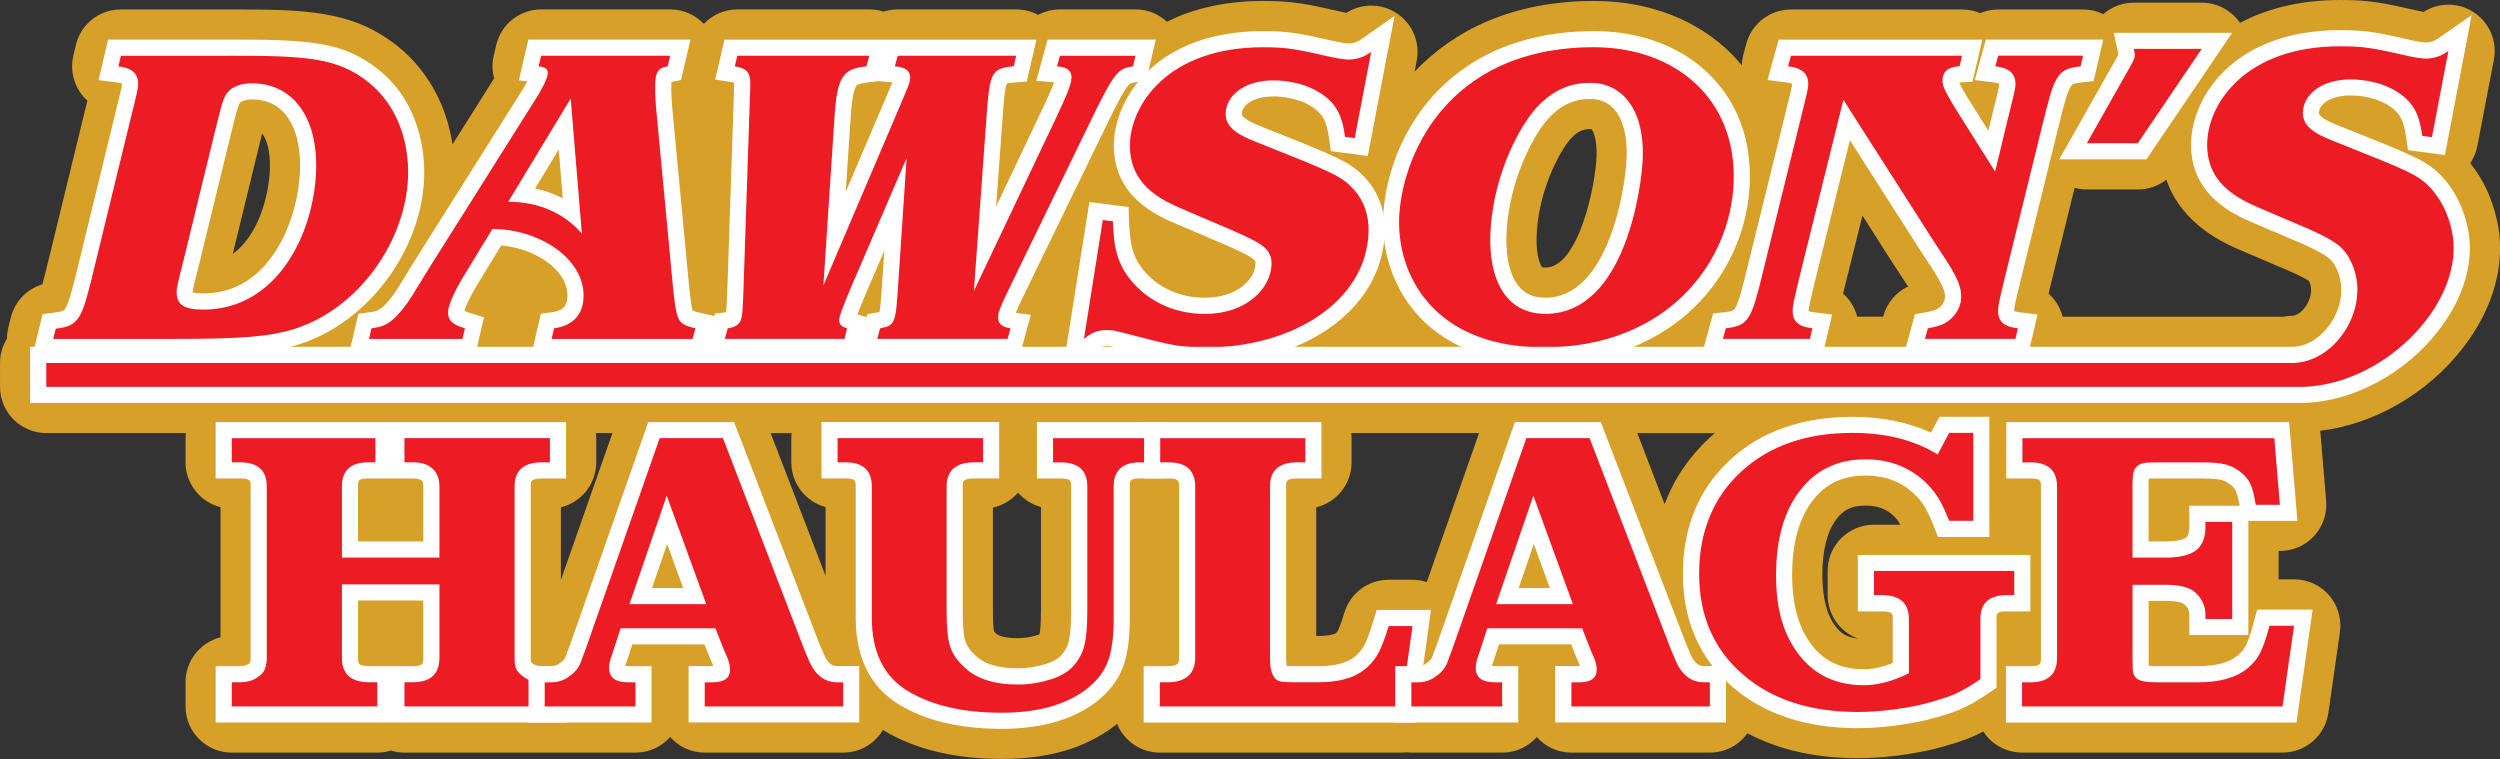 <svg xmlns="http://www.w3.org/2000/svg" id="Layer_2" data-name="Layer 2" viewBox="0 0 697.96 211.92"><rect x="0" y="0" width="697.96" height="211.92" fill="#333333" stroke="none"/><defs><style>      .cls-1 {        fill: #d7a029;      }      .cls-1, .cls-2, .cls-3 {        stroke-width: 0px;      }      .cls-2 {        fill: #ed1c24;      }      .cls-3 {        fill: #fff;      }    </style></defs><g id="Option_B" data-name="Option B"><g id="Front"><g><path class="cls-1" d="M697.09,61.4c-1.38-6.12-3.82-11.33-7.44-15.85.97-1.42,1.66-3.05,2-4.84l4.6-24.06c.99-5.16-1.26-10.4-5.67-13.26-2.14-1.39-4.58-2.08-7.02-2.08s-4.82.67-6.92,2.01c-.33-.06-.76-.14-1.33-.26l-.17-.04c-9.43-2.14-13.37-3.02-21.75-3.02-12.19,0-21.34,2.84-28.03,6.39-2.39-3.5-6.37-5.64-10.67-5.64h-18.96c-3.16,0-6.17,1.15-8.51,3.2-1.74-.85-3.67-1.3-5.65-1.3h-23.7c-1.77,0-3.48.36-5.04,1.02-1.57-.67-3.28-1.02-5.04-1.02h-47.77c-5.82,0-10.93,3.89-12.46,9.51l-.81,2.96c-.28,1.03-.43,2.08-.45,3.13-.76-.91-1.54-1.81-2.37-2.67-9.55-9.87-23.33-15.31-38.82-15.31-23.1,0-39.39,8.37-50.17,19.74l.59-3.1c.99-5.16-1.26-10.4-5.67-13.26-2.14-1.39-4.58-2.08-7.02-2.08s-4.82.67-6.92,2.01c-.33-.06-.76-.14-1.33-.26l-.17-.04c-9.43-2.14-13.36-3.02-21.75-3.02-11.5,0-20.3,2.53-26.88,5.8-2.37-2.18-5.49-3.43-8.76-3.43h-21.1c-2.19,0-4.27.55-6.1,1.53-1.85-.99-3.95-1.53-6.1-1.53h-33.07c-1.38,0-2.71.22-3.97.62-1.27-.41-2.6-.62-3.97-.62h-36.86c-3.64,0-6.98,1.53-9.36,4.03-2.43-2.56-5.81-4.03-9.36-4.03h-36.03c-6,0-11.22,4.14-12.58,9.98l-.69,2.96c-.49,2.1-.44,4.27.11,6.31l-11.62,18.44c-1.68-11.03-6.98-20.7-15.21-27.34C98.32,2.64,84.51,2.64,63.61,2.64h-29.87c-6,0-11.22,4.14-12.58,9.98l-.69,2.96c-.83,3.57-.11,7.32,1.98,10.32.57.82,1.22,1.56,1.95,2.21-.29,1.19-.6,2.42-.87,3.52,0,.02-9.77,40.12-9.77,40.12-.65,2.68-1.36,5.59-1.94,7.64-4.34,1.31-7.73,4.83-8.82,9.33l-.69,2.84c-.24.98-.36,1.98-.36,2.98-1.22,1.97-1.94,4.29-1.94,6.78v6.66c0,7.14,5.78,12.92,12.92,12.92h38.95c-.05.46-.08.93-.08,1.41v6.75c0,6.05,4.15,11.12,9.77,12.53v36.33c-5.61,1.41-9.77,6.49-9.77,12.53v6.75c0,7.14,5.78,12.92,12.92,12.92h40.62c1.32,0,2.59-.2,3.79-.57,1.2.37,2.47.57,3.79.57h64.52c3.84,0,7.29-1.68,9.66-4.34,2.37,2.66,5.82,4.34,9.66,4.34h38.65c4.72,0,8.84-2.54,11.1-6.33.08.05.15.1.23.14,8.7,5.27,19.78,7.95,32.93,7.95s23.21-3.03,31.21-9.01c.05-.03.09-.07.14-.1.29-.22.57-.45.85-.67,1.93,4.7,6.55,8.02,11.95,8.02h67.42c.47,0,.93-.03,1.39-.08.47.05.94.08,1.42.08h25.35c3.84,0,7.29-1.68,9.66-4.34,2.37,2.66,5.82,4.34,9.66,4.34h38.65c4.33,0,8.15-2.14,10.5-5.4,8.73,4.62,19.02,6.96,30.75,6.96,3.33,0,6.89-.22,10.58-.67,3.64-.44,7.07-1.03,10.2-1.75.09-.02.19-.04.28-.07,4.79-1.22,8.42-2.38,11.08-3.53.95-.41,1.93-.89,2.95-1.43,2.3,3.54,6.29,5.88,10.83,5.88h72.72c6.43,0,11.88-4.73,12.79-11.09l3.22-22.54c.53-3.71-.58-7.46-3.03-10.29-2.45-2.83-6.02-4.45-9.76-4.45h-4.32v-7.92h.38c3.61,0,7.06-1.51,9.51-4.17,2.45-2.66,3.67-6.22,3.37-9.83l-1.56-18.6c-.03-.32-.08-.64-.13-.95,15.14-1.8,30.21-10.51,40.05-23.36,8.64-11.27,11.95-23.89,9.33-35.53ZM75.34,47.25c-.26,7.64-3.35,18.65-10.36,23.64l7.77-31.87c.13-.53.28-1.12.43-1.73,1.19,1.41,2.34,4.7,2.16,9.96ZM156.59,161.94v-20.31c5.66-1.37,9.87-6.47,9.87-12.56v-6.75c0-.48-.03-.94-.08-1.41h4.6l-14.39,41.02ZM230.48,160.76l-15.33-39.84h5.85c-.05.46-.08.93-.08,1.41v6.75c0,5.97,4.05,11,9.56,12.48v19.2ZM290.63,170.32c0,4.64-.33,6.33-.4,6.61-.01.06-.03.11-.04.15-.15.07-.38.16-.71.26-1.83.56-3.55.83-5.25.83-3.81,0-5.58-.76-6.03-1.2-.11-.11-.23-.22-.35-.33-.15-.14-.26-.25-.33-.33-.11-.61-.32-2.21-.32-5.47v-29.13c2.78-.6,5.23-2.1,7.03-4.17,1.66,1.92,3.88,3.34,6.4,4.02v28.77ZM398.34,162.5c-1.28-.42-2.62-.64-4-.64h-6.65c-5.68,0-10.69,3.7-12.35,9.13-1.08,3.53-1.68,4.79-1.78,4.99-.14.28-.32.52-.57.77-.26.21-1.7.8-4.83.8h-.69v-35.92c5.66-1.37,9.87-6.47,9.87-12.56v-6.75c0-.48-.03-.94-.08-1.41h35.67l-14.59,41.58ZM445.73,43.57c-.29,8.57-5.11,31.13-14.27,31.13-.5,0-.8-.06-.91-.1-.43-.44-1.75-2.92-1.56-8.6.27-8.17,3.04-17.27,7.42-24.37,3.42-5.58,6.06-5.58,7.64-5.58.14,0,.23.01.28.02.4.43,1.56,2.59,1.4,7.49ZM477.32,122.19c-5.75,5.3-9.95,11.52-12.58,18.58l-7.64-19.85h21.67c-.49.42-.97.83-1.45,1.27ZM523.17,146.49c-7.14,0-12.92,5.78-12.92,12.92v6.75c0,5.58,3.54,10.34,8.49,12.14-3.39-.34-4.99-1.78-6.19-3.31-2.51-3.19-3.78-8.07-3.78-14.49,0-6.95,1.35-12.23,4.01-15.68,2-2.6,4.32-3.66,8-3.66,3.48,0,5.98.95,8.1,3.07.55.56.99,1.11,1.34,1.7.08.14.18.32.31.56h-7.36ZM525.77,88.24l-.05.17h-7.22c-.38-1.47-1.02-2.87-1.9-4.15-.59-.85-1.28-1.62-2.04-2.29.24-.97.52-2.11.85-3.45l4.55-18.33,6.56,10.27c.64,1.07,1.81,2.85,3.95,6.11.73,1.1,1.64,2.49,2.24,3.41-3.35,1.59-5.91,4.58-6.92,8.26ZM643.85,85.34c-1.08,1.65-2.63,2.81-3.78,2.81-.88,0-1.76.09-2.63.27h-61.58c-.38-1.47-1.02-2.87-1.9-4.15-.59-.85-1.28-1.62-2.04-2.29.24-.98.52-2.12.85-3.47l6.43-26.07c1.1.3,2.25.46,3.43.46h14.22c2.93,0,5.72-.99,7.97-2.75,4.32,12.75,16.6,17.97,21.23,19.93l13.24,5.65c3.59,1.59,4.89,2.39,5.33,2.71.05.09.11.23.19.42.97,2.2.14,4.78-.96,6.47Z"></path><g><g><path class="cls-2" d="M110.66,199.48v-11.25h4.54c4.34,0,5.23-1.83,5.23-4.58v-18.24h-22.72v18.24c0,2.75.91,4.58,5.33,4.58h4.54v11.25h-45.12v-11.25h4.54c1.68,0,2.97-.4,3.95-1.23l.13-.1c.41-.29.67-.63.83-1.05.21-.57.32-1.32.32-2.22v-47.81c0-2.7-.89-4.49-5.23-4.49h-4.54v-11.25h44.6v11.25h-4.28c-4.21,0-5.07,1.8-5.07,4.5v17.59h22.72v-17.59c0-1.5-.39-2.59-1.19-3.34-.84-.77-2.18-1.17-3.99-1.17h-4.59v-11.25h45.12v11.25h-4.43c-4.51,0-5.44,1.8-5.44,4.49v47.81c0,1.5.18,2.05.24,2.18.05.11.25.49,1.06,1.12l.09.07c.97.83,2.26,1.23,3.95,1.23h4.43v11.25h-45.02Z"></path><path class="cls-3" d="M153.53,122.33v6.75h-2.18c-5.13,0-7.69,2.25-7.69,6.74v47.81c0,1.38.14,2.4.42,3.06.28.66.87,1.33,1.77,2.02,1.38,1.18,3.18,1.76,5.4,1.76h2.18v6.75h-40.52v-6.75h2.29c4.99,0,7.48-2.28,7.48-6.83v-20.49h-27.22v20.49c0,4.55,2.53,6.83,7.58,6.83h2.29v6.75h-40.62v-6.75h2.29c2.22,0,4.02-.59,5.4-1.76.76-.55,1.3-1.24,1.61-2.07.31-.83.47-1.83.47-3.01v-47.81c0-4.49-2.49-6.74-7.48-6.74h-2.29v-6.75h40.1v6.75h-2.03c-4.88,0-7.32,2.25-7.32,6.75v19.84h27.22v-19.84c0-2.15-.64-3.81-1.91-4.99-1.27-1.18-3.11-1.77-5.52-1.77h-2.34v-6.75h40.62M158.03,117.83H60.21v15.75h6.79c2.98,0,2.98.7,2.98,2.24v47.81c0,.82-.11,1.24-.17,1.4,0,0-.02.02-.05.03l-.14.1-.13.11c-.2.17-.82.7-2.49.7h-6.79v15.75h97.72v-15.75h-6.68c-1.67,0-2.29-.52-2.49-.69l-.08-.07-.09-.07c-.17-.13-.28-.23-.36-.3-.03-.21-.06-.59-.06-1.21v-47.81c0-1.45,0-2.24,3.19-2.24h6.68v-15.75h0ZM108.41,133.58h6.84c1.17,0,2.07.21,2.47.57.11.1.46.43.46,1.68v15.34h-18.22v-15.34c0-1.59,0-2.25,2.82-2.25h5.64ZM99.96,167.65h18.22v15.99c0,1.6,0,2.33-2.98,2.33h-12.15c-3.08,0-3.08-.78-3.08-2.33v-15.99h0Z"></path></g><g><path class="cls-2" d="M194.5,199.48v-11.25h4.43c2.63,0,2.63-.76,2.63-1.26,0-.73-.19-1.55-.56-2.44l-.92-2.14-1.86-4.73h-23.32l-1.47,4.53-.74,2.19c-.27.76-.4,1.44-.4,2.07,0,.75,0,1.77,3.05,1.77h4.33v11.25h-29.85v-11.25h4.12c1.43,0,2.63-.41,3.68-1.25l.1-.08.11-.07c.53-.33,1.03-.8,1.48-1.41.45-.59.81-1.37,1.08-2.33l.03-.1.87-2.25,21.28-60.66h20.8l23.31,60.57.9,2.1c1.87,4.93,4.4,5.48,6.14,5.48h3.91v11.25h-43.15ZM193.95,166.41l-7.75-21.28-7.31,21.28h15.06Z"></path><path class="cls-3" d="M201.84,122.33l22.75,59.13.94,2.18c1.73,4.56,4.47,6.85,8.21,6.85h1.66v6.75h-38.65v-6.75h2.18c3.25,0,4.88-1.17,4.88-3.51,0-1.03-.24-2.13-.73-3.3l-.94-2.17-2.39-6.09h-26.49l-1.97,6.09-.73,2.17c-.35.96-.52,1.89-.52,2.79,0,2.68,1.77,4.02,5.3,4.02h2.08v6.75h-25.35v-6.75h1.87c1.94,0,3.63-.58,5.09-1.75.76-.48,1.45-1.13,2.08-1.95.62-.82,1.11-1.85,1.45-3.08l.83-2.16,20.78-59.22h17.66M175.74,168.66h21.43l-11.03-30.27-10.4,30.27M204.93,117.83h-23.94l-1.06,3.01-20.76,59.15-.81,2.09-.08.2-.06.2c-.19.67-.43,1.22-.71,1.58-.29.39-.59.68-.89.86l-.22.14-.2.16c-.66.52-1.36.76-2.28.76h-6.37v15.75h34.35v-15.75h-6.58c-.31,0-.56-.02-.75-.04.04-.23.11-.49.21-.75l.02-.05.02-.05.73-2.17.98-3.02h20.15l1.27,3.23.03.07.03.07.92,2.13c.08.19.15.38.2.56-.07,0-.14,0-.21,0h-6.68v15.75h47.65v-15.75h-6.16c-.81,0-2.5,0-4-3.94l-.03-.09-.04-.09-.9-2.1-22.72-59.05-1.11-2.88h0ZM182.04,164.16l4.22-12.28,4.47,12.28h-8.7Z"></path></g><g><path class="cls-2" d="M279.65,201.25c-11.17,0-20.39-2.15-27.4-6.4-7.37-4.47-11.11-11.98-11.11-22.34v-36.67c0-2.7-.87-4.5-5.13-4.5h-4.43v-11.25h45.12v11.25h-4.64c-4.87,0-5.54,2.16-5.54,4.5v35.01c0,4.05.28,7.03.84,8.85.5,1.65,1.59,3.26,3.22,4.77,2.93,2.93,7.5,4.39,13.64,4.39,2.74,0,5.56-.44,8.38-1.3,2.58-.79,4.52-1.99,5.75-3.55,1.13-1.37,1.87-2.89,2.28-4.67.44-1.94.67-4.97.67-9v-34.49c0-2.7-.89-4.5-5.23-4.5h-4.33v-11.25h31.1v11.25h-4.54c-4.25,0-5.13,1.8-5.13,4.5v36.98c0,5.45-.59,9.64-1.81,12.81-1.25,3.25-3.56,6.18-6.86,8.72-6.14,4.59-14.5,6.91-24.85,6.91Z"></path><path class="cls-3" d="M320.59,122.33v6.75h-2.29c-4.92,0-7.38,2.25-7.38,6.75v36.98c0,5.13-.56,9.13-1.66,12-1.11,2.87-3.15,5.45-6.13,7.74-5.75,4.3-13.58,6.44-23.48,6.44-10.8,0-19.55-2.03-26.23-6.08-6.68-4.05-10.02-10.86-10.02-20.41v-36.67c0-4.5-2.46-6.75-7.38-6.75h-2.18v-6.75h40.62v6.75h-2.39c-5.19,0-7.79,2.25-7.79,6.75v35.01c0,4.3.31,7.46.94,9.51.62,2.04,1.9,3.97,3.84,5.77,3.32,3.32,8.38,4.99,15.17,4.99,2.98,0,5.99-.47,9.04-1.4,3.05-.94,5.33-2.37,6.86-4.31,1.31-1.59,2.22-3.44,2.7-5.56.48-2.11.73-5.28.73-9.51v-34.49c0-4.5-2.49-6.75-7.48-6.75h-2.08v-6.75h26.6M325.09,117.83h-35.6v15.75h6.58c2.98,0,2.98.71,2.98,2.25v34.49c0,4.81-.33,7.28-.61,8.5-.33,1.43-.91,2.64-1.79,3.7l-.03.04-.03.04c-.94,1.19-2.5,2.13-4.64,2.79-2.61.8-5.2,1.2-7.72,1.2-5.52,0-9.55-1.23-11.99-3.67l-.06-.06-.06-.06c-1.34-1.24-2.22-2.52-2.6-3.78-.34-1.11-.74-3.42-.74-8.19v-35.01c0-1.45,0-2.25,3.29-2.25h6.89v-15.75h-49.62v15.75h6.68c2.88,0,2.88.66,2.88,2.25v36.67c0,11.2,4.1,19.36,12.19,24.26,7.36,4.47,16.98,6.73,28.56,6.73,10.85,0,19.66-2.47,26.17-7.34l.02-.02.02-.02c3.63-2.79,6.18-6.05,7.59-9.69,1.32-3.43,1.96-7.89,1.96-13.62v-36.98c0-1.59,0-2.25,2.88-2.25h6.79v-15.75h0Z"></path></g><g><path class="cls-2" d="M321.56,199.48v-11.25h4.54c1.85,0,3.23-.4,4.12-1.18.82-.72,1.21-1.82,1.21-3.35v-47.87c0-2.7-.89-4.5-5.23-4.5h-4.54v-11.25h45.02v11.25h-4.54c-4.43,0-5.33,1.8-5.33,4.49v47.71c0,1.16.07,2.11.22,2.82.11.57.3,1.05.55,1.43.13.19.23.23.33.26.23.06,1,.19,3.09.19h7.17c5.59,0,9.74-1.31,12.33-3.89,1.07-1.06,1.94-2.25,2.59-3.55.7-1.39,1.52-3.63,2.45-6.66l.49-1.59h10.9l-3.74,26.94h-71.63Z"></path><path class="cls-3" d="M364.43,122.33v6.75h-2.29c-5.06,0-7.58,2.25-7.58,6.74v47.71c0,1.31.09,2.4.26,3.27.17.86.47,1.61.88,2.23.42.62.97,1.02,1.66,1.19.69.17,1.9.26,3.64.26h7.17c6.23,0,10.87-1.51,13.92-4.54,1.25-1.24,2.25-2.62,3.01-4.13.76-1.51,1.63-3.85,2.6-7.02h6.65l-3.12,22.44h-67.42v-6.75h2.29c2.42,0,4.29-.58,5.61-1.75,1.32-1.16,1.97-2.84,1.97-5.03v-47.87c0-4.5-2.49-6.75-7.48-6.75h-2.29v-6.75h40.52M368.93,117.83h-49.52v15.75h6.79c2.98,0,2.98.71,2.98,2.25v47.87c0,.84-.15,1.39-.46,1.66-.45.4-1.38.62-2.63.62h-6.79v15.75h75.84l.54-3.88,3.12-22.44.71-5.12h-15.14l-.98,3.18c-1.11,3.63-1.87,5.44-2.31,6.32-.55,1.09-1.26,2.06-2.16,2.96-2.16,2.15-5.78,3.23-10.75,3.23h-7.17c-.8,0-1.37-.02-1.76-.05,0,0,0,0,0-.01-.08-.4-.17-1.13-.17-2.39v-47.71c0-1.49,0-2.24,3.08-2.24h6.79v-15.75h0Z"></path></g><g><path class="cls-2" d="M436.46,199.48v-11.25h4.43c2.63,0,2.63-.76,2.63-1.26,0-.73-.19-1.55-.56-2.44l-.92-2.14-1.86-4.73h-23.32l-1.47,4.53-.74,2.19c-.27.76-.4,1.44-.4,2.07,0,.75,0,1.77,3.05,1.77h4.33v11.25h-29.85v-11.25h4.12c1.42,0,2.63-.41,3.68-1.25l.1-.08.11-.07c.53-.33,1.03-.8,1.48-1.41.45-.59.81-1.38,1.08-2.33l.03-.1.87-2.25,21.28-60.66h20.8l23.31,60.57.9,2.1c1.87,4.93,4.4,5.48,6.14,5.48h3.91v11.25h-43.15ZM435.91,166.41l-7.75-21.28-7.31,21.28h15.06Z"></path><path class="cls-3" d="M443.8,122.33l22.75,59.13.94,2.18c1.73,4.56,4.47,6.85,8.21,6.85h1.66v6.75h-38.65v-6.75h2.18c3.25,0,4.88-1.17,4.88-3.51,0-1.03-.24-2.13-.73-3.3l-.94-2.17-2.39-6.09h-26.49l-1.97,6.09-.73,2.17c-.35.96-.52,1.89-.52,2.79,0,2.68,1.77,4.02,5.3,4.02h2.08v6.75h-25.35v-6.75h1.87c1.94,0,3.63-.58,5.09-1.75.76-.48,1.45-1.13,2.08-1.95.62-.82,1.11-1.85,1.45-3.08l.83-2.16,20.78-59.22h17.66M417.69,168.66h21.43l-11.03-30.27-10.4,30.27M446.89,117.83h-23.94l-1.06,3.01-20.76,59.15-.81,2.09-.07.19-.06.2c-.19.68-.44,1.23-.71,1.58-.29.38-.59.67-.89.86l-.22.14-.2.16c-.66.52-1.36.76-2.28.76h-6.37v15.75h34.35v-15.75h-6.58c-.31,0-.56-.02-.75-.04.04-.23.11-.48.21-.75l.02-.05.02-.05.73-2.17.98-3.02h20.15l1.27,3.23.03.07.03.07.92,2.13c.08.19.15.38.2.56-.07,0-.14,0-.21,0h-6.68v15.75h47.65v-15.75h-6.16c-.81,0-2.51,0-4-3.94l-.03-.09-.04-.09-.9-2.1-22.72-59.05-1.11-2.88h0ZM424,164.16l4.22-12.28,4.47,12.28h-8.7Z"></path></g><g><path class="cls-2" d="M518.6,201.04c-13.87,0-25.18-3.74-33.63-11.11-8.54-7.45-12.87-17.45-12.87-29.73s4.19-22.54,12.46-30.16c8.22-7.57,19.18-11.41,32.59-11.41,8.77,0,16.46,1.74,22.9,5.17l2.76-5.17h10.35v29.02h-10.54l-.56-1.43c-.92-2.37-1.81-4.29-2.65-5.7-.8-1.35-1.8-2.64-2.98-3.81-4.17-4.17-9.29-6.2-15.65-6.2-7.01,0-12.4,2.56-16.45,7.81-4.14,5.36-6.23,12.83-6.23,22.2,0,8.87,2.04,15.97,6.06,21.09,3.95,5.02,9.25,7.46,16.21,7.46,3.16,0,6.62-.84,10.32-2.51v-13.7c0-2.66-.91-4.43-5.33-4.43h-4.43v-11.25h43.67v11.25h-4.43c-4.17,0-5.02,1.77-5.02,4.42v17.97l-.98.67c-2.95,2.02-5.52,3.51-7.65,4.43-2.13.92-5.24,1.9-9.48,2.98-2.81.65-5.86,1.17-9.12,1.56-3.27.39-6.4.59-9.31.59Z"></path><path class="cls-3" d="M550.91,120.87v24.52h-6.75c-.97-2.49-1.91-4.5-2.81-6.03-.9-1.52-2.01-2.94-3.32-4.26-4.57-4.57-10.32-6.86-17.25-6.86-7.69,0-13.77,2.9-18.23,8.69-4.47,5.79-6.7,13.65-6.7,23.57s2.18,16.93,6.55,22.48c4.36,5.55,10.35,8.32,17.97,8.32,3.88,0,8.07-1.11,12.57-3.34v-15.13c0-4.45-2.53-6.68-7.58-6.68h-2.18v-6.75h39.17v6.75h-2.18c-4.85,0-7.27,2.22-7.27,6.67v16.78c-2.84,1.95-5.26,3.35-7.27,4.22-2.01.87-5.06,1.82-9.14,2.87-2.7.62-5.65,1.13-8.83,1.51-3.19.38-6.2.57-9.04.57-13.37,0-24.09-3.52-32.15-10.56-8.07-7.04-12.1-16.39-12.1-28.04s3.91-21.29,11.74-28.5c7.83-7.21,18.18-10.82,31.06-10.82,9.35,0,17.28,2.01,23.79,6.03l3.22-6.03h6.75M555.41,116.37h-13.95l-1.27,2.38-1.1,2.05c-6.33-2.94-13.69-4.43-21.94-4.43-13.99,0-25.47,4.04-34.11,12.01-8.75,8.07-13.19,18.77-13.19,31.81s4.59,23.53,13.64,31.43c8.87,7.74,20.69,11.67,35.11,11.67,3,0,6.22-.2,9.57-.6,3.34-.4,6.47-.94,9.31-1.59h.05s.05-.02.05-.02c4.36-1.11,7.57-2.12,9.82-3.09,2.29-.99,4.92-2.51,8.03-4.64l1.96-1.34v-19.15c0-1.53,0-2.17,2.77-2.17h6.68v-15.75h-48.17v15.75h6.68c3.08,0,3.08.73,3.08,2.18v12.22c-2.9,1.16-5.61,1.75-8.07,1.75-6.22,0-10.94-2.16-14.44-6.61-3.7-4.71-5.58-11.34-5.58-19.7,0-8.86,1.94-15.86,5.76-20.82,3.6-4.67,8.4-6.94,14.67-6.94,5.74,0,10.34,1.81,14.06,5.54,1.04,1.04,1.93,2.18,2.63,3.37.77,1.3,1.61,3.11,2.49,5.37l1.12,2.87h14.33v-33.52h0Z"></path></g><g><path class="cls-2" d="M562.27,199.48v-11.25h4.54c4.34,0,5.23-1.81,5.23-4.53v-47.87c0-2.7-.87-4.5-5.13-4.5h-4.54v-11.25h74.65l1.94,23.1h-11.11l-.3-1.91c-.47-3.04-1-4.55-1.35-5.28-.46-.94-1.21-1.81-2.23-2.58-1.06-.8-2.18-1.34-3.32-1.62-1.28-.31-3.29-.47-6-.47h-12.85c-1.87,0-2.62.1-2.9.16-.29.06-.51.16-.66.29-.22.19-.29.29-.29.29-.08.19-.32.87-.32,2.75v18.61h6.85c4.32,0,6.33-.85,7.26-1.56,1.18-.91,1.76-2.48,1.76-4.81v-3.6h11.98v31.62h-11.98v-3.39c0-1.84-.71-3.36-2.16-4.66-.78-.68-2.61-1.51-6.81-1.51h-6.89v19.13c0,2.12.12,2.66.13,2.71.02.07.06.19.19.33.14.09,1.01.54,4.06.54h11.71c5.39,0,9.52-1.13,12.27-3.35,1.27-1.04,2.26-2.23,2.95-3.51.75-1.4,1.59-3.85,2.51-7.27l.45-1.67h11.16l-3.86,27.04h-76.92Z"></path><path class="cls-3" d="M634.95,122.33l1.56,18.6h-6.74c-.42-2.68-.93-4.65-1.55-5.92-.62-1.27-1.59-2.4-2.9-3.38-1.31-.99-2.69-1.66-4.15-2.01-1.45-.35-3.63-.53-6.53-.53h-12.85c-1.59,0-2.71.07-3.37.21-.66.14-1.21.4-1.66.78-.45.38-.74.75-.88,1.09-.35.77-.52,1.98-.52,3.65v20.86h9.1c4,0,6.87-.68,8.63-2.03,1.76-1.35,2.64-3.55,2.64-6.6v-1.35h7.48v27.12h-7.48v-1.14c0-2.49-.97-4.61-2.91-6.34-1.59-1.38-4.36-2.08-8.31-2.08h-9.14v21.38c0,1.67.07,2.76.21,3.29.14.52.42.99.83,1.41.83.77,2.69,1.15,5.6,1.15h11.71c5.94,0,10.5-1.28,13.68-3.84,1.52-1.25,2.69-2.65,3.52-4.21.83-1.56,1.73-4.14,2.7-7.74h6.84l-3.22,22.54h-72.72v-6.75h2.29c4.99,0,7.48-2.26,7.48-6.78v-47.87c0-4.5-2.46-6.75-7.38-6.75h-2.29v-6.75h70.33M639.09,117.83h-78.97v15.75h6.79c2.88,0,2.88.66,2.88,2.25v47.87c0,1.56,0,2.28-2.98,2.28h-6.79v15.75h81.13l.55-3.86,3.22-22.54.73-5.14h-15.48l-.9,3.33c-1.09,4.05-1.86,5.93-2.32,6.79-.55,1.04-1.34,1.97-2.4,2.84-2.31,1.86-5.97,2.82-10.83,2.82h-11.71c-.96,0-1.65-.05-2.12-.11-.01-.32-.02-.72-.02-1.23v-16.88h4.64c3.99,0,5.17.82,5.34.96.96.87,1.38,1.76,1.38,2.95v5.64h16.48v-31.89h13.69l-.41-4.88-1.56-18.6-.35-4.12h0ZM599.91,133.63c.38-.03.97-.05,1.88-.05h12.85c3.31,0,4.85.25,5.47.4.86.21,1.68.61,2.5,1.23.74.56,1.25,1.14,1.56,1.77.22.46.65,1.6,1.08,4.22h-14.03v5.85c0,1.07-.15,2.47-.88,3.03-.33.26-1.74,1.09-5.89,1.09h-4.6v-16.36c0-.51.02-.9.04-1.18h0Z"></path></g></g><g><path class="cls-2" d="M578.77,42.23l12.48-22.08c2.03-3.53,2.5-4.39,2.51-4.77,0-.16-.13-.73-.19-.97l-.65-2.99h26l-20.88,30.81h-19.27Z"></path><path class="cls-3" d="M614.68,13.66l-17.83,26.31h-14.22l10.58-18.73c2.52-4.39,2.77-4.86,2.8-5.81.02-.47-.19-1.3-.3-1.78h18.96M623.16,9.16h-33.03l1.19,5.46.06.28c.02.08.04.19.07.3-.36.72-1.23,2.23-2.14,3.82l-10.6,18.75-3.79,6.71h24.32l1.34-1.98,17.83-26.31,4.76-7.02h0Z"></path></g><g><g><path class="cls-2" d="M12,96.87l1.73-7.14,1.55-.19c4.99-.61,5.29-.65,8.85-15.25l9.76-40.06c2.22-8.92,2.42-9.85,2.44-10.69.05-1.55-.48-2.4-3.55-2.79l-2.48-.31,1.67-7.14h31.65c21.45,0,31.32.32,40.75,7.97,11.2,9.05,11.99,22.69,11.8,28.13-.66,19.64-15.04,38.82-33.46,44.62-7.36,2.22-14.81,2.83-34.67,2.83H12ZM70.34,25.52c-1.05,0-3.02.15-4.46,1.14-1.15.85-1.46,1.52-3.49,9.82l-8.93,36.62c-.17.7-.37,1.5-.58,2.33-.51,2-1.28,5.03-1.3,5.86-.05,1.45.31,1.82.43,1.94.42.43,1.58.95,4.73.95,20.43,0,28.8-22.44,29.27-36.58.26-7.74-1.63-14.11-5.33-17.93-2.67-2.76-6.14-4.16-10.33-4.16Z"></path><path class="cls-3" d="M63.61,15.56c21.33,0,30.57.36,39.34,7.47,8.65,6.99,11.26,17.66,10.97,26.31-.59,17.66-13.44,36.74-31.88,42.55-7.06,2.13-14.55,2.73-33.99,2.73H14.86l.69-2.84c6.78-.83,7.33-2.84,10.76-16.95l9.76-40.06c2.33-9.36,2.47-10.07,2.51-11.14.14-4.27-3.63-4.86-5.52-5.1l.69-2.96h29.87M56.73,86.44c20.98,0,30.95-21.69,31.52-38.76.51-15.17-6.65-24.42-17.91-24.42-1.07,0-3.68.12-5.74,1.54-1.94,1.42-2.34,2.73-4.4,11.14l-8.93,36.62c-.69,2.84-1.9,7.23-1.95,8.65-.12,3.67,1.72,5.22,7.41,5.22M63.61,11.06H30.17l-.81,3.48-.69,2.96-1.14,4.87,4.96.62c.89.11,1.35.23,1.58.33,0,.04,0,.09,0,.15-.02.63-.4,2.26-2.38,10.21l-9.76,40.08c-1.47,6.03-2.53,10.39-3.62,12.21-.38.65-.6,1-3.32,1.33l-3.1.38-.73,3.03-.69,2.84-1.34,5.56h38.91c20.12,0,27.7-.63,35.29-2.92h.03s.03-.02.03-.02c19.28-6.07,34.34-26.14,35.03-46.69.19-5.78-.65-20.28-12.64-29.96-10.02-8.12-20.17-8.47-42.17-8.47h0ZM67.21,28.47c.69-.44,1.85-.71,3.13-.71,3.55,0,6.48,1.17,8.71,3.47,3.27,3.38,4.94,9.17,4.7,16.29-.28,8.37-3.02,17.11-7.32,23.38-5.02,7.32-11.65,11.02-19.7,11.02-1.62,0-2.49-.15-2.92-.26,0-.08,0-.18,0-.3.06-.75.8-3.66,1.24-5.39.21-.83.42-1.64.59-2.35l8.93-36.62c1.73-7.07,2.1-8.1,2.64-8.54h0Z"></path></g><g><path class="cls-2" d="M151.17,96.87l1.69-7.24,1.54-.2c4.04-.54,6.15-2.72,6.28-6.5.14-4.16-2.07-7.35-3.95-9.3-4.2-4.34-11-7.13-17.99-7.43l-6.35,10.39c-4.47,7.14-5.01,9.82-5.04,10.64-.03,1.01.6,1.49,2.97,2.23l2.16.68-1.57,6.73h-30.7l1.69-7.23,1.53-.21c2.76-.38,4.42-.61,8.44-6.09.74-1.02,2.87-4.51,4.59-7.32,1.34-2.19,2.5-4.09,3-4.82l28.5-45.22c1.81-2.96,2.42-4.47,2.62-5.15-.12-.02-.27-.04-.44-.06l-2.52-.28,1.67-7.17h40.65l-1.67,7.14-1.42.28c-1.47.29-1.59.32-1.66,2.25-.05,1.43-.11,3.19.22,7.08l4.46,47.27c.86,9.52,1.36,10.8,2.24,11.3.53.31,1.07.48,2.55.83l2.28.53-1.88,6.88h-43.9ZM145.75,54.3c5.25.6,10.02,2.43,13.98,5.35l-2.07-25.02-11.91,19.67Z"></path><path class="cls-3" d="M187.11,15.56l-.69,2.96c-1.79.36-3.34.71-3.47,4.39-.05,1.42-.11,3.32.23,7.35l4.46,47.29c.95,10.55,1.5,11.97,3.36,13.04.81.47,1.64.71,3.16,1.07l-.81,2.96h-39.35l.69-2.96c1.79-.24,7.98-1.3,8.23-8.65.36-10.9-12.52-19.08-25.44-19.08l-7.02,11.5c-2,3.2-5.27,8.77-5.37,11.73-.1,3.08,2.83,3.91,4.71,4.5l-.69,2.96h-26.08l.69-2.96c3.45-.47,5.61-1.07,9.95-6.99,1.37-1.9,6.52-10.55,7.64-12.21l28.54-45.28c1.38-2.25,3.02-5.21,3.07-6.76.03-.95-.42-1.66-2.54-1.9l.69-2.96h36.03M162.45,65.22l-3.12-37.69-17.44,28.8c8.65,0,15.77,3.32,20.56,8.89M192.78,11.06h-45.27l-.81,3.48-.69,2.96-1.15,4.93,2.4.27c-.32.58-.72,1.28-1.22,2.1l-28.49,45.19c-.51.77-1.49,2.36-3.02,4.85-1.61,2.62-3.8,6.21-4.5,7.18-3.44,4.69-4.53,4.84-6.92,5.17l-3.07.42-.7,3.01-.69,2.96-1.29,5.52h35.32l.81-3.48.69-2.96.95-4.06-3.97-1.26-.17-.05c-.35-.11-.91-.29-1.31-.46.24-.95,1.14-3.52,4.6-9.05l5.66-9.27c5.91.55,11.67,3.04,15.16,6.66,2.29,2.37,3.41,4.95,3.32,7.66-.07,1.97-.64,3.85-4.33,4.34l-3.08.41-.71,3.03-.69,2.96-1.29,5.52h48.46l.91-3.31.81-2.96,1.23-4.51-4.55-1.06c-1.08-.25-1.51-.38-1.77-.5-.56-1.61-1.08-7.38-1.29-9.63l-4.46-47.31c-.31-3.71-.26-5.41-.21-6.77,0-.06,0-.11,0-.16l2.68-.53.66-2.83.69-2.96,1.29-5.52h0ZM149.4,52.62l6.59-10.89,1.13,13.65c-2.4-1.24-4.99-2.17-7.73-2.76h0Z"></path></g><g><path class="cls-2" d="M241.96,96.87l1.97-7.2,1.42-.24c1.86-.31,1.94-.5,2.12-.96.5-1.26.69-4.06,1.01-8.71l1.52-22.69-10.36,24.09c-2.59,6.12-3.04,7.7-3.08,8.1v.05c.1.04.26.1.52.17l2.09.57-1.59,6.81h-38.16l1.99-7.26,1.5-.19c.72-.09,1.61-.3,1.8-.79.4-1.08.49-3.7.72-10.67l1.78-53.11c.12-3.55.12-3.69-2.4-4.1l-2.38-.39,1.65-7.05h41.59l-1.99,7.27-1.5.18c-4.64.55-6.2.74-6.9,11.66l-2.26,34.23,15.39-36.09c.61-1.45,1.12-2.65,1.54-3.65,1.68-3.94,1.89-4.49,1.92-5.26,0-.21.02-.7-2.22-.88l-2.7-.22,1.98-7.23h37.62l-1.71,7.34-1.65.12c-4.57.34-4.65.34-5.5,11.91l-2.66,36.76,17.94-37.77c2.19-4.7,3.89-8.35,3.94-10.01.01-.36.02-.73-1.96-.88l-2.72-.21,1.98-7.25h25.65l-1.68,7.2-1.5.23c-2.82.44-3.57.56-9.07,11.8l-22.78,46.81c-3.7,7.58-3.88,8.36-3.91,9.28,0,.24-.02.56,1.49.77l2.53.36-.64,2.46-1.26,4.62h-41.05Z"></path><path class="cls-3" d="M317.01,15.56l-.69,2.96c-3.81.59-4.9,1.07-10.75,13.04l-22.78,46.82c-3.82,7.82-4.09,8.77-4.13,10.19-.09,2.61,2.63,2.96,3.45,3.08l-.81,2.96h-36.39l.81-2.96c4.29-.71,4.32-1.66,5.02-11.97l2.38-35.56-15.55,36.15c-2.7,6.4-3.24,8.18-3.26,8.89-.06,1.66.88,2.13,2.17,2.49l-.69,2.96h-33.42l.81-2.96c.95-.12,2.98-.47,3.63-2.25.52-1.42.6-3.67.85-11.38l1.78-53.1c.13-3.79.07-5.69-4.29-6.4l.69-2.96h36.86l-.81,2.96c-5.95.71-8.13,2.01-8.88,13.75l-3.13,47.41,20.58-48.24c3.09-7.35,3.59-8.18,3.64-9.72.09-2.73-2.86-3.08-4.28-3.2l.81-2.96h33.07l-.69,2.96c-6.42.47-6.71,2.13-7.58,13.99l-3.53,48.71,23.08-48.59c2.43-5.21,4.09-8.77,4.16-10.9.09-2.73-2.5-3.08-4.04-3.2l.81-2.96h21.1M322.68,11.06h-30.21l-.91,3.31-.81,2.96-1.44,5.26,4.97.38c-.64,1.86-2.06,4.9-3.35,7.66l-.04.09-12.78,26.91,1.8-24.8c.27-3.72.61-8.32,1.21-9.5.23-.08.82-.22,2.22-.32l3.3-.24.75-3.22.69-2.96,1.29-5.52h-87.11l-.81,3.48-.69,2.96-1.09,4.69,4.75.77c.22.04.4.07.54.1.02.55,0,1.28-.02,1.7l-1.78,53.1c-.16,4.71-.26,7.89-.45,9.3-.03,0-.06,0-.1.01l-2.99.37-.79,2.91-.81,2.96-1.56,5.69h88.27l.91-3.31.81-2.96,1.35-4.92-4.22-.6c.47-1.16,1.42-3.2,3.26-6.97l22.78-46.82c2.03-4.15,4.1-8.22,5.48-9.79.47-.54.48-.55,1.91-.77l3-.47.69-2.96.69-2.96,1.29-5.52h0ZM236.11,53.61l1.39-21.04c.37-5.82,1.09-7.91,1.62-8.64.22-.3.66-.62,3.29-.94l2.81-.34,3.92.33c-.27.68-.69,1.66-1.28,3.04-.43,1.01-.94,2.21-1.56,3.68l-10.2,23.91h0ZM239.38,87.79c.42-1.13,1.14-2.93,2.33-5.76l5.17-12.01-.63,9.37-.02.23c-.21,3.16-.42,6.18-.7,7.51-.15.03-.33.06-.55.1l-2.84.47-.76,2.78-.05.17.51-2.17-2.46-.68h0Z"></path></g><g><path class="cls-2" d="M306.01,58.93l6.89.86.07,1.91c.26,6.94.92,12.27,7.02,17.73,4.42,3.89,10.06,5.95,16.3,5.95,11.71,0,16.31-7.1,16.46-11.57.1-2.9-1.42-3.8-9.95-7.59l-13.29-5.68c-5.43-2.3-16.73-7.09-16.27-20.63.39-11.64,11.21-28.96,39.41-28.96,7.22,0,10.31.7,19.49,2.78l.23.05c.79.17,2.88.61,4.23.61,2.47,0,4.19-1.2,4.93-1.72l4.54-3.17-1.02,5.42-5,26.14-6.51-.85-.24-1.69c-.44-3.03-.99-6.79-4.28-9.48-4.72-3.93-10.99-4.35-13.47-4.35-7.13,0-10.98,3.5-11.09,6.95-.06,1.92,1.1,3.57,7.07,5.89,21.88,8.7,24.17,9.61,28.12,13.84,3.27,3.67,4.88,8.35,4.71,13.58-.65,19.55-21.04,34.3-47.42,34.3-7.93,0-10.15-.58-24.6-4.34-.86-.22-2.06-.52-3.21-.52-2.58,0-3.75.94-4.99,1.93l-4.62,3.68,6.51-41.06Z"></path><path class="cls-3" d="M352.64,13.19c6.88,0,9.58.59,18.99,2.73.59.12,3.18.71,4.95.71,3.2,0,5.39-1.54,6.24-2.13l-4.6,24.06-2.71-.36c-.48-3.32-1.16-7.7-5.09-10.9-4.84-4.03-11.22-4.86-14.89-4.86-8.18,0-13.18,4.27-13.34,9.13-.13,3.79,3,5.93,8.5,8.06,21.76,8.65,23.74,9.48,27.29,13.27,2.74,3.08,4.27,7.11,4.1,11.97-.65,19.32-21.34,32.12-45.17,32.12-7.59,0-9.47-.47-24.04-4.27-.94-.24-2.35-.59-3.77-.59-3.44,0-5.14,1.42-6.48,2.49l5.26-33.19,2.83.36c.25,6.64.75,13.04,7.77,19.32,4.72,4.15,10.92,6.52,17.8,6.52,12.21,0,18.5-7.47,18.71-13.75.15-4.62-3-6.04-11.29-9.72l-13.32-5.69c-6.43-2.73-15.29-6.99-14.91-18.49.37-10.9,10.73-26.79,37.17-26.79M389.32,4.48l-9.07,6.33c-.68.47-1.9,1.32-3.66,1.32-.74,0-2.01-.19-3.76-.56l-.23-.05c-9.34-2.12-12.49-2.83-19.95-2.83-29.8,0-41.24,18.62-41.66,31.14-.5,15.08,12.22,20.48,17.65,22.78l13.28,5.67c3.61,1.6,6.47,2.87,7.86,3.94.71.55.76.7.73,1.5-.13,3.9-4.63,9.4-14.22,9.4-5.68,0-10.81-1.87-14.83-5.4-5.42-4.85-5.99-9.53-6.24-16.11l-.14-3.82-3.79-.48-2.83-.36-4.32-.54-.68,4.3-5.26,33.19-1.81,11.44,9.06-7.22.09-.07c1.12-.9,1.8-1.44,3.59-1.44.86,0,1.91.26,2.67.46,14.66,3.82,16.92,4.4,25.14,4.4,12.73,0,24.74-3.41,33.81-9.6,9.87-6.73,15.5-16.27,15.85-26.87.19-5.82-1.62-11.04-5.24-15.11l-.04-.04-.04-.04c-4.29-4.59-7.1-5.71-28.91-14.38-5.72-2.22-5.68-3.35-5.67-3.73.08-2.32,3.2-4.78,8.85-4.78,1.74,0,7.75.28,12.01,3.82,2.46,2.01,3.02,4.73,3.51,8.09l.49,3.37,3.38.44,2.71.36,4.21.55.8-4.17,4.6-24.06,2.08-10.86h0Z"></path></g><g><path class="cls-2" d="M431.03,99.24c-13.88,0-25.22-4.13-32.77-11.94-6.61-6.83-10.21-16.46-9.88-26.42.58-17.27,13.18-49.94,56.71-49.94,12.57,0,23.63,4.28,31.15,12.05,6.93,7.16,10.39,16.79,10.02,27.84-.81,24.05-20.04,48.4-55.24,48.4ZM444.05,25.4c-2.52,0-10.18,0-16.73,10.66-5.38,8.72-8.65,19.5-8.99,29.6-.24,7.27,1.38,13.09,4.57,16.39,2.14,2.21,5.02,3.33,8.56,3.33,22.53,0,24.92-41.03,24.93-41.44.23-6.78-1.3-12.07-4.41-15.29-2.08-2.15-4.75-3.25-7.93-3.25Z"></path><path class="cls-3" d="M445.09,13.19c22.28,0,39.71,14.1,38.92,37.57-.75,22.4-18.5,46.22-52.99,46.22-30.58,0-40.93-20.03-40.4-36.03.54-16.12,12.5-47.77,54.46-47.77M431.46,87.62c22.4,0,26.92-35.79,27.18-43.62.45-13.51-5.82-20.86-14.59-20.86-3.91,0-11.88.71-18.65,11.73-6.14,9.96-9.01,21.45-9.32,30.7-.41,12.21,4.12,22.05,15.38,22.05M445.09,8.69c-24.75,0-38.79,10.58-46.21,19.45-11.26,13.46-12.6,28.41-12.74,32.66-.35,10.56,3.48,20.79,10.51,28.06,7.99,8.26,19.88,12.62,34.39,12.62,36.63,0,56.64-25.44,57.48-50.57.39-11.68-3.29-21.87-10.65-29.48-7.94-8.22-19.58-12.74-32.77-12.74h0ZM431.46,83.12c-2.95,0-5.22-.86-6.95-2.64-2.76-2.86-4.16-8.1-3.94-14.75.32-9.57,3.56-20.22,8.66-28.49,5.28-8.6,10.99-9.6,14.82-9.6,2.54,0,4.67.86,6.31,2.56,2.64,2.73,3.99,7.58,3.78,13.65-.28,8.29-4.94,39.27-22.68,39.27h0Z"></path></g><g><path class="cls-2" d="M534.47,96.87l1.97-7.19,1.41-.24c3.21-.55,4.09-1.16,4.61-1.52,1.65-1.16,2.75-3.03,2.81-4.75.08-2.36-.7-4.12-2.94-7.91-.42-.69-1.71-2.66-2.96-4.55-1.69-2.57-3.29-5-3.81-5.89l-19.99-31.3-10.52,42.44c-2.27,9.14-2.29,9.83-2.33,10.79-.06,1.74.71,2.31,3.55,2.67l2.48.31-1.66,7.13h-29.03l1.99-7.29,1.53-.16c4.85-.52,5.14-.55,8.69-15.13l9.88-40.07c2.22-8.91,2.41-9.85,2.44-10.68.05-1.54-.5-2.39-3.67-2.79l-2.58-.32,1.95-7.12h52.32l-1.71,7.35-1.66.11c-2.6.17-2.62.81-2.65,1.62-.02.61.06,1.05.59,2.1,1.17,2.3,3.3,5.69,3.92,6.68l6.96,11.04,1.92-7.97c2.22-8.93,2.42-9.86,2.45-10.69.05-1.54-.5-2.39-3.67-2.79l-2.57-.32,1.95-7.12h28.26l-1.7,7.28-1.59.17c-4.93.52-5.23.55-8.81,15.13l-9.88,40.06c-2.27,9.13-2.29,9.83-2.33,10.8-.06,1.74.71,2.31,3.55,2.67l2.48.31-1.66,7.13h-29.98Z"></path><path class="cls-3" d="M581.55,15.56l-.69,2.96c-6.78.71-7.33,2.84-10.76,16.83l-9.87,40.06c-2.33,9.36-2.35,10.07-2.39,11.26-.14,4.27,3.63,4.74,5.52,4.98l-.69,2.96h-25.25l.81-2.96c3.46-.59,4.67-1.3,5.52-1.9,2.19-1.54,3.69-4.03,3.77-6.52.1-3.08-1.01-5.33-3.25-9.13-1.01-1.66-5.87-8.89-6.76-10.43l-22.86-35.79-11.78,47.53c-2.33,9.36-2.35,10.07-2.39,11.26-.14,4.27,3.63,4.74,5.52,4.98l-.69,2.96h-24.3l.81-2.96c6.66-.71,7.2-2.73,10.64-16.83l9.87-40.06c2.33-9.36,2.47-10.07,2.51-11.14.14-4.27-3.75-4.86-5.64-5.1l.81-2.96h47.77l-.69,2.96c-1.78.12-4.64.47-4.75,3.79-.04,1.07.17,1.9.84,3.2,1.33,2.61,3.81,6.52,4.04,6.87l9.79,15.53,3.17-13.16c2.33-9.36,2.47-10.07,2.51-11.14.14-4.27-3.75-4.86-5.64-5.1l.81-2.96h23.71M587.22,11.06h-32.81l-.91,3.31-.81,2.96-1.37,5.01,5.15.65c.97.12,1.45.25,1.7.36,0,.03,0,.07,0,.12-.02.63-.4,2.25-2.38,10.21l-.68,2.82-4.1-6.51c-.44-.69-2.66-4.22-3.84-6.52-.09-.17-.15-.31-.2-.42.12-.01.25-.02.4-.03l3.33-.22.76-3.25.69-2.96,1.29-5.52h-56.87l-.91,3.31-.81,2.96-1.37,5.01,5.15.65c.97.12,1.45.25,1.7.36,0,.03,0,.07,0,.12-.02.63-.4,2.26-2.38,10.21l-9.88,40.07c-1.47,6.05-2.53,10.4-3.61,12.22-.37.62-.56.94-3.14,1.21l-3.05.33-.81,2.96-.81,2.96-1.55,5.69h33.76l.81-3.48.69-2.96,1.14-4.87-4.96-.62c-.37-.05-1.15-.14-1.59-.3,0-.02,0-.04,0-.07.03-.76.05-1.42,2.26-10.32l9.26-37.36,17.18,26.89c.55.93,1.88,2.96,3.82,5.91,1.23,1.86,2.49,3.79,2.92,4.49,2.15,3.64,2.67,4.95,2.61,6.66-.03,1.01-.8,2.24-1.87,2.99-.33.23-.96.67-3.68,1.14l-2.82.48-.76,2.76-.81,2.96-1.56,5.69h34.71l.81-3.48.69-2.96,1.14-4.87-4.96-.62c-.37-.05-1.15-.14-1.59-.3,0-.02,0-.04,0-.07.03-.76.05-1.42,2.26-10.32l9.88-40.07c1.53-6.24,2.54-10.36,3.62-12.17.38-.64.59-.99,3.24-1.27l3.19-.33.73-3.12.69-2.96,1.29-5.52h0Z"></path></g><g><path class="cls-2" d="M10.67,110.25v-11.16h629.2c4.86,0,9.65-2.92,12.83-7.79,3.46-5.31,4.16-11.56,1.88-16.73-1.48-3.36-2.82-4.97-11.05-8.62l-13.29-5.68c-5.42-2.3-16.73-7.09-16.27-20.63.39-11.64,11.21-28.96,39.41-28.96,7.22,0,10.31.7,19.49,2.78l.23.05c.79.17,2.88.61,4.23.61,2.47,0,4.19-1.2,4.93-1.72l4.54-3.17-1.02,5.42-5,26.14-6.51-.85-.24-1.69c-.44-3.03-.99-6.79-4.28-9.48-4.72-3.93-10.99-4.35-13.47-4.35-7.13,0-10.98,3.5-11.09,6.95-.06,1.92,1.1,3.57,7.07,5.89,21.88,8.7,24.17,9.61,28.12,13.84,3.13,3.52,5.19,7.65,6.32,12.66,1.9,8.43-.83,18.26-7.5,26.96-8.82,11.5-22.5,18.99-35.71,19.54h-.05s-632.74,0-632.74,0Z"></path><path class="cls-3" d="M653.38,12.92c6.88,0,9.58.59,18.99,2.73.59.12,3.18.71,4.95.71,3.2,0,5.39-1.54,6.24-2.13l-4.6,24.06-2.71-.36c-.48-3.32-1.16-7.7-5.09-10.9-4.84-4.03-11.22-4.86-14.89-4.86-8.18,0-13.18,4.27-13.34,9.13-.13,3.79,3,5.93,8.5,8.06,21.76,8.65,23.74,9.48,27.29,13.27,2.74,3.08,4.68,6.82,5.76,11.61,4.34,19.28-17.83,42.79-41.11,43.76H12.92v-6.66h626.96c12.21,0,22.16-15.44,16.76-27.69-1.87-4.23-3.9-6.09-12.19-9.76l-13.32-5.69c-6.43-2.73-15.29-6.99-14.91-18.49.37-10.9,10.73-26.79,37.17-26.79M690.05,4.21l-9.07,6.33c-.68.47-1.9,1.32-3.66,1.32-.74,0-2.01-.19-3.76-.56l-.22-.05c-9.34-2.12-12.5-2.83-19.96-2.83-29.8,0-41.24,18.62-41.66,31.14-.5,15.08,12.22,20.48,17.65,22.78l13.29,5.67c7.87,3.49,8.67,4.73,9.87,7.45,1.97,4.47,1.34,9.93-1.71,14.6-2.76,4.24-6.85,6.77-10.94,6.77h-.86s-626.1,0-626.1,0h-4.5v15.66h635.13c13.86-.58,28.2-8.4,37.41-20.42,7.18-9.37,9.99-19.61,7.91-28.83-1.22-5.39-3.44-9.85-6.79-13.62l-.04-.04-.04-.04c-4.29-4.59-7.1-5.71-28.91-14.38-5.72-2.22-5.68-3.35-5.67-3.73.08-2.32,3.2-4.78,8.85-4.78,1.74,0,7.75.28,12.01,3.82,2.46,2.01,3.02,4.73,3.51,8.09l.49,3.37,3.38.44,2.71.36,4.21.55.8-4.17,4.6-24.06,2.08-10.86h0Z"></path></g></g></g></g></g></svg>